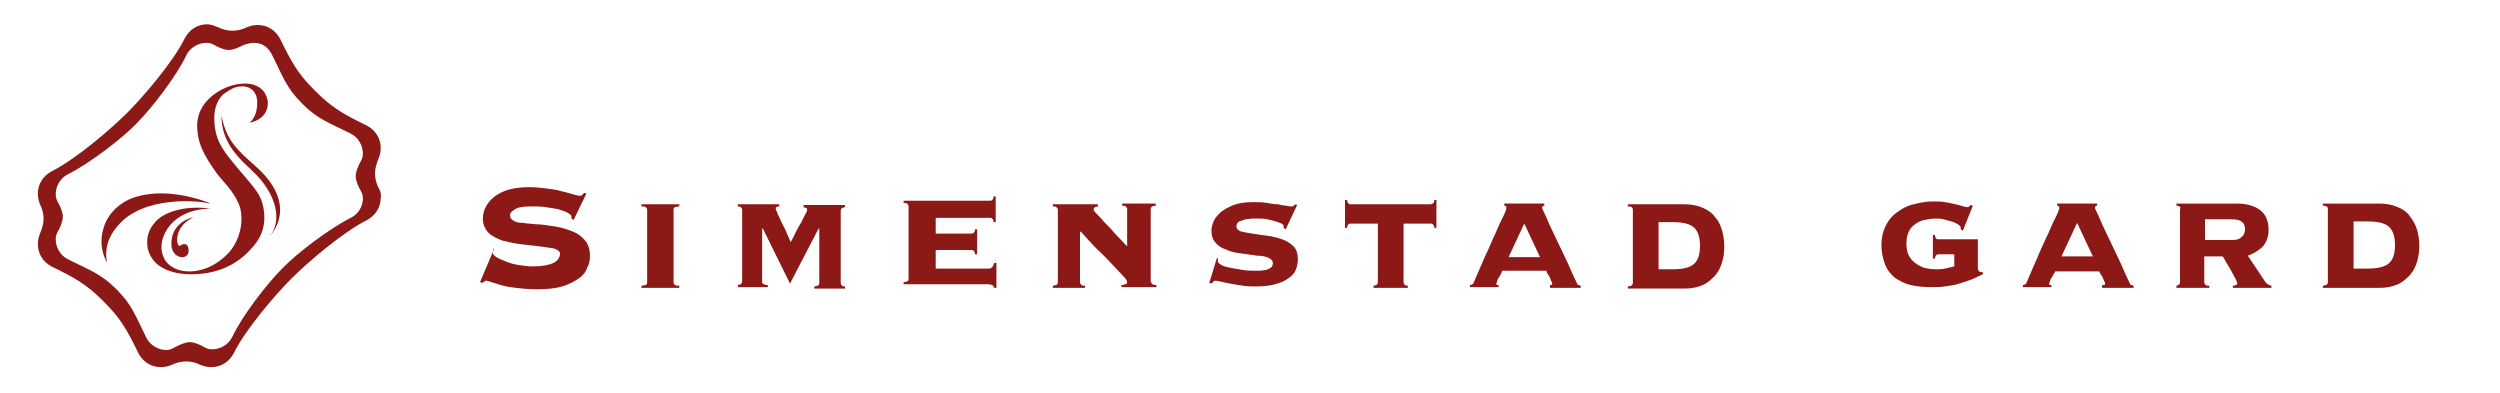 <?xml version="1.0" encoding="utf-8"?>
<!-- Generator: Adobe Illustrator 24.3.0, SVG Export Plug-In . SVG Version: 6.00 Build 0)  -->
<svg version="1.1" id="Layer_1" xmlns="http://www.w3.org/2000/svg" xmlns:xlink="http://www.w3.org/1999/xlink" x="0px" y="0px"
	 viewBox="0 0 350 55" style="enable-background:new 0 0 350 55;" xml:space="preserve">
<style type="text/css">
	.st0{fill:#8D1917;}
</style>
<g>
	<g>
		<path class="st0" d="M53,26.3c-0.3-0.6-0.5-1.3-0.5-2c0-0.7,0.2-1.4,0.5-2.1l0,0c0.2-0.5,0.3-1,0.3-1.5c0-1.4-0.8-2.5-1.9-3.1
			c-3.3-1.6-4.9-2.5-7.2-4.8l-0.2-0.2c-2.3-2.3-3.2-3.9-4.8-7.2c-0.6-1.1-1.7-1.9-3.1-1.9c-0.5,0-1,0.1-1.5,0.3l0,0
			c-0.6,0.3-1.3,0.5-2.1,0.5c-0.7,0-1.4-0.2-2-0.5l0,0c-0.5-0.2-1-0.4-1.5-0.4c-1.4,0-2.5,0.8-3.1,1.9c-1.6,3.3-5.8,8.2-8.1,10.5
			l0,0c-2.3,2.3-7.2,6.5-10.6,8.2l0,0c-1.1,0.6-1.9,1.7-1.9,3.1c0,0.5,0.1,1,0.3,1.5l0,0c0.3,0.6,0.5,1.3,0.5,2
			c0,0.7-0.2,1.4-0.5,2.1l0,0c-0.2,0.5-0.3,1-0.3,1.5c0,1.4,0.8,2.5,1.9,3.1c3.3,1.6,4.9,2.5,7.2,4.8l0.2,0.2
			c2.3,2.3,3.2,3.9,4.8,7.2c0.6,1.1,1.7,1.9,3.1,1.9c0.5,0,1-0.1,1.5-0.3l0,0c0.6-0.3,1.3-0.5,2.1-0.5c0.7,0,1.4,0.2,2,0.5l0,0
			c0.5,0.2,1,0.3,1.5,0.3c1.4,0,2.5-0.8,3.1-1.9c1.6-3.3,5.8-8.2,8.1-10.5l0,0c2.3-2.3,7.2-6.5,10.6-8.2v0c1.1-0.6,1.9-1.7,1.9-3.1
			C53.4,27.3,53.3,26.8,53,26.3L53,26.3z M49.1,30.5L49.1,30.5c-3,1.5-7.6,5-9.6,7.1l0,0c-2.1,2.1-5.6,6.6-7,9.6
			c-0.5,1-1.6,1.7-2.8,1.7c-0.5,0-0.7-0.1-1.1-0.3l0,0c-0.5-0.3-1.4-0.7-2-0.7c-0.7,0-1.5,0.4-2.1,0.7l0,0C24,48.9,23.7,49,23.3,49
			c-1.2,0-2.3-0.7-2.8-1.7c-1.5-3-2-4.6-4.1-6.7l-0.2-0.2c-2.1-2.1-3.7-2.6-6.7-4.1c-1-0.5-1.7-1.6-1.7-2.8c0-0.5,0.1-0.7,0.3-1.1
			l0,0c0.3-0.5,0.7-1.4,0.7-2.1c0-0.6-0.4-1.5-0.7-2l0,0c-0.2-0.4-0.3-0.6-0.3-1.1c0-1.2,0.7-2.3,1.7-2.8l0,0c3-1.5,7.6-5,9.6-7.1
			l0,0c2.1-2.1,5.6-6.6,7-9.6c0.5-1,1.6-1.7,2.8-1.7c0.5,0,0.7,0.1,1.1,0.3l0,0c0.5,0.3,1.4,0.7,2,0.7c0.7,0,1.5-0.4,2.1-0.7l0,0
			C34.7,6.1,35.1,6,35.6,6c1.2,0,2,0.7,2.5,1.7c1.5,3,2,4.6,4.1,6.7l0.2,0.2c2.1,2.1,3.7,2.6,6.7,4.1c1,0.5,1.7,1.6,1.7,2.8
			c0,0.5-0.1,0.7-0.3,1.1l0,0c-0.3,0.5-0.7,1.4-0.7,2.1c0,0.6,0.4,1.5,0.7,2l0,0c0.2,0.4,0.3,0.6,0.3,1.1C50.8,29,50.1,30,49.1,30.5
			z"/>
		<path class="st0" d="M29.4,28.5l-0.1-0.1c-5.6-2.1-10-1.4-12.1,0c-2,1.3-2.6,3-2.8,3.9c-0.2,0.8-0.5,2.5,0.6,4.5c0,0-0.3-1,0-2.4
			c0.2-1,0.8-2,1.5-2.8C20.1,27.3,28,28.1,29.4,28.5z"/>
		<path class="st0" d="M32.1,22.1c-1.6-2-2.1-3.5-2.1-5.6c0-1.4,0.5-2.9,1.7-3.6c0.5-0.3,1.1-0.8,2.1-0.8c0.9-0.1,2.3,0.5,2.2,2.4
			c0,2-1.1,2.7-1.1,2.7c2.3-0.5,2.6-2,2.6-2.8c0-0.7-0.4-1.3-0.5-1.5c-0.9-1.2-2.3-1.2-2.7-1.2c-2.5,0-5.1,1.6-6.1,3.5
			c-0.5,0.9-0.6,1.9-0.6,2.3c0,2.6,1,4.3,2.7,6.7c0.7,1,2.3,2.4,3.1,4.3c0.4,0.9,0.4,1.8,0.4,2.2c0,2.4-1.3,4.2-1.8,4.7
			c-1.8,1.9-3.8,2.6-5.5,2.6c-1.5,0-3-0.6-3.6-2c-0.2-0.5-0.3-0.9-0.3-1.4c0-0.7,0.2-1.4,0.5-2c1.7-3.3,5.6-3.4,6.5-3.4l-0.1,0
			c-3.9-0.5-6.6,0.6-7.7,1.8c-1.1,1.2-1.2,2.3-1.2,2.9c0,0.6,0.1,1.7,1.1,2.8c1.3,1.3,3.3,1.7,5,1.7c3.1,0,6.4-0.9,9-4.2
			c1.5-1.9,1.4-3.8,1.2-5C36.5,26.8,35.2,26,32.1,22.1z"/>
		<path class="st0" d="M27.1,30.4c0,0-3.3,0.6-3.1,4c0.2,2,2.6,2.1,2.4,0.5c-0.1-0.8-0.6-0.9-1.2-0.5C24.8,34.8,24,31.9,27.1,30.4z"
			/>
		<path class="st0" d="M35.7,23.2c-2.6-2.3-4-3.6-4.7-7l0-0.1c0,3,1.3,5.1,4.2,7.7c3.8,3.5,4.2,7.3,2.6,9.2
			C37.8,33,42.1,28.8,35.7,23.2z"/>
	</g>
	<path class="st0" d="M69.1,34.8c0,0.1-0.1,0.3-0.1,0.6c0,0.2,0.2,0.4,0.5,0.6c0.3,0.2,0.8,0.4,1.3,0.6c0.5,0.2,1.1,0.4,1.8,0.5
		c0.7,0.1,1.4,0.2,2,0.2c1.3,0,2.3-0.2,2.9-0.5c0.6-0.3,0.9-0.8,0.9-1.3c0-0.3-0.3-0.5-0.8-0.7c-0.5-0.1-1.2-0.2-2-0.3
		c-0.8-0.1-1.7-0.2-2.6-0.3c-0.9-0.1-1.8-0.3-2.6-0.5c-0.8-0.3-1.5-0.6-2-1.1c-0.5-0.5-0.8-1.2-0.8-2c0-0.7,0.2-1.3,0.5-1.8
		c0.3-0.5,0.7-1,1.3-1.4c0.6-0.4,1.2-0.7,2-0.9c0.8-0.2,1.7-0.3,2.7-0.3c0.9,0,1.7,0.1,2.5,0.2c0.8,0.1,1.5,0.2,2.1,0.4
		c0.6,0.1,1.1,0.3,1.5,0.4c0.4,0.1,0.7,0.2,0.9,0.2c0.2,0,0.3,0,0.4-0.1c0.1-0.1,0.2-0.2,0.3-0.3l0.3,0.1l-1.8,3.7l-0.3-0.2v-0.3
		c0-0.2-0.2-0.3-0.5-0.5c-0.3-0.2-0.8-0.3-1.3-0.5c-0.5-0.1-1.1-0.2-1.8-0.3c-0.7-0.1-1.3-0.1-1.9-0.1c-1.2,0-2,0.1-2.4,0.4
		c-0.5,0.3-0.7,0.5-0.7,0.9c0,0.3,0.2,0.5,0.5,0.7c0.3,0.2,0.7,0.3,1.3,0.3c0.5,0.1,1.1,0.1,1.8,0.2c0.7,0,1.3,0.1,2,0.2
		c0.7,0.1,1.4,0.2,2,0.4c0.7,0.2,1.2,0.4,1.8,0.7c0.5,0.3,0.9,0.7,1.3,1.2c0.3,0.5,0.5,1.1,0.5,1.9c0,0.6-0.1,1.2-0.4,1.7
		c-0.2,0.6-0.6,1.1-1.2,1.5c-0.6,0.4-1.3,0.8-2.3,1.1c-1,0.3-2.2,0.4-3.6,0.4c-1.1,0-2.1-0.1-2.9-0.2c-0.8-0.1-1.5-0.2-2.1-0.4
		c-0.6-0.2-1-0.3-1.3-0.4c-0.3-0.1-0.6-0.2-0.7-0.2c-0.1,0-0.2,0-0.3,0.1c-0.1,0.1-0.2,0.2-0.3,0.2l-0.3-0.1l2-4.7L69.1,34.8z"/>
	<path class="st0" d="M95.1,28.9c-0.3,0-0.5,0.1-0.6,0.1c-0.2,0.1-0.2,0.2-0.2,0.4v10.1c0,0.2,0.1,0.3,0.2,0.4
		c0.1,0.1,0.4,0.1,0.6,0.1v0.3h-5.3v-0.3c0.3,0,0.5-0.1,0.6-0.1c0.2-0.1,0.2-0.2,0.2-0.4V29.4c0-0.2-0.1-0.3-0.2-0.4
		c-0.1-0.1-0.4-0.1-0.6-0.1v-0.3h5.3V28.9z"/>
	<path class="st0" d="M107,39.8c0.1,0.1,0.3,0.1,0.5,0.1v0.3h-4.2v-0.3c0.1,0,0.3-0.1,0.4-0.1c0.1-0.1,0.2-0.2,0.2-0.4V29.4
		c0-0.2-0.1-0.3-0.2-0.4c-0.1-0.1-0.3-0.1-0.4-0.1v-0.3h5.8v0.3c-0.1,0-0.3,0-0.4,0.1c-0.1,0-0.1,0.1-0.1,0.2c0,0.1,0.1,0.3,0.3,0.8
		c0.2,0.4,0.4,0.9,0.7,1.5c0.3,0.5,0.5,1,0.7,1.5c0.2,0.5,0.4,0.8,0.4,0.9c0.2-0.4,0.5-0.9,0.7-1.4c0.3-0.5,0.5-1,0.8-1.4
		c0.2-0.5,0.4-0.8,0.6-1.2c0.2-0.3,0.2-0.6,0.2-0.6c0-0.1-0.1-0.1-0.1-0.2c-0.1,0-0.2,0-0.4-0.1v-0.3h5.8v0.3
		c-0.1,0-0.2,0.1-0.4,0.1c-0.1,0.1-0.2,0.2-0.2,0.4v10.1c0,0.2,0.1,0.3,0.2,0.4c0.1,0.1,0.2,0.1,0.4,0.1v0.3H114v-0.3
		c0.2,0,0.4-0.1,0.5-0.1c0.1-0.1,0.2-0.2,0.2-0.4v-7.6h-0.1l-4,7.7l-3.8-7.7h-0.1v7.6C106.8,39.7,106.9,39.8,107,39.8z"/>
	<path class="st0" d="M139.2,36.8h0.3v3.5h-0.3c-0.1-0.2-0.2-0.4-0.3-0.4c-0.1,0-0.3-0.1-0.5-0.1h-11.9v-0.3c0.2,0,0.4-0.1,0.5-0.1
		c0.2-0.1,0.2-0.2,0.2-0.4V28.9c0-0.2-0.1-0.3-0.2-0.4c-0.2-0.1-0.3-0.1-0.5-0.1v-0.3h12.1c0.1,0,0.2,0,0.3-0.1
		c0.1-0.1,0.2-0.2,0.2-0.5h0.3v3.6h-0.3c0-0.3-0.1-0.4-0.2-0.5c-0.1-0.1-0.2-0.1-0.3-0.1H131v2.2h5c0.1,0,0.2,0,0.3-0.1
		c0.1-0.1,0.2-0.2,0.2-0.5h0.3v3.5h-0.3c0-0.3-0.1-0.4-0.2-0.5c-0.1-0.1-0.2-0.1-0.3-0.1h-5v2.6h7.6
		C138.9,37.5,139.1,37.2,139.2,36.8z"/>
	<path class="st0" d="M161.4,39.8c0.1,0.1,0.3,0.1,0.5,0.1v0.3H157v-0.3c0.1,0,0.3,0,0.5-0.1c0.2,0,0.3-0.1,0.3-0.3
		c0-0.2-0.2-0.5-0.6-0.9c-0.4-0.4-0.9-1-1.5-1.6c-0.6-0.6-1.3-1.4-2.1-2.1c-0.8-0.8-1.5-1.6-2.3-2.5l-0.1,0.1v7
		c0,0.2,0.1,0.3,0.2,0.4c0.1,0.1,0.3,0.1,0.5,0.1v0.3h-4.5v-0.3c0.2,0,0.3-0.1,0.5-0.1c0.1-0.1,0.2-0.2,0.2-0.4V29.4
		c0-0.2-0.1-0.3-0.2-0.4c-0.1-0.1-0.3-0.1-0.5-0.1v-0.3h6.3v0.3c-0.1,0-0.3,0.1-0.4,0.1c-0.1,0.1-0.2,0.2-0.2,0.4
		c0,0,0.1,0.2,0.4,0.5c0.3,0.3,0.7,0.7,1.1,1.2c0.5,0.5,1,1,1.5,1.6c0.6,0.6,1.1,1.2,1.7,1.8v-5.2c0-0.2-0.1-0.3-0.2-0.4
		c-0.1-0.1-0.3-0.1-0.5-0.1v-0.3h4.7v0.3c-0.2,0-0.4,0.1-0.5,0.1c-0.1,0.1-0.2,0.2-0.2,0.4v10.1C161.2,39.7,161.3,39.8,161.4,39.8z"
		/>
	<path class="st0" d="M170.5,36.3c0,0,0,0.1,0,0.1c0,0,0,0.1,0,0.2c0,0.2,0.2,0.3,0.5,0.5c0.3,0.2,0.8,0.3,1.3,0.4
		c0.5,0.1,1.1,0.2,1.7,0.3c0.6,0.1,1.2,0.1,1.7,0.1c0.2,0,0.4,0,0.7,0c0.3,0,0.5-0.1,0.8-0.1c0.3-0.1,0.5-0.2,0.7-0.3
		c0.2-0.2,0.3-0.4,0.3-0.6c0-0.4-0.2-0.6-0.6-0.8c-0.4-0.2-1-0.3-1.6-0.3c-0.7-0.1-1.3-0.2-2.1-0.3c-0.8-0.1-1.5-0.2-2.1-0.5
		c-0.6-0.2-1.2-0.5-1.6-1c-0.4-0.4-0.6-1-0.6-1.7c0-0.4,0.1-0.8,0.3-1.3c0.2-0.5,0.6-0.9,1-1.3c0.5-0.4,1.1-0.7,1.8-1
		c0.8-0.3,1.7-0.4,2.8-0.4c0.6,0,1.2,0,1.8,0.1c0.6,0.1,1.1,0.2,1.6,0.2c0.5,0.1,0.9,0.2,1.2,0.2c0.3,0.1,0.6,0.1,0.7,0.1
		c0.1,0,0.3,0,0.3-0.1c0.1-0.1,0.2-0.1,0.2-0.2l0.3,0.1l-1.6,3.4l-0.3-0.2c0,0,0-0.1,0-0.1c0-0.1,0-0.1,0-0.2c0-0.1-0.1-0.2-0.3-0.3
		c-0.2-0.1-0.5-0.2-0.8-0.3c-0.3-0.1-0.7-0.2-1.2-0.3c-0.4-0.1-0.9-0.1-1.3-0.1c-0.2,0-0.4,0-0.7,0c-0.3,0-0.7,0.1-1,0.1
		c-0.3,0.1-0.6,0.2-0.9,0.3c-0.3,0.2-0.4,0.4-0.4,0.7c0,0.3,0.2,0.5,0.6,0.7c0.4,0.1,1,0.2,1.6,0.3c0.6,0.1,1.3,0.2,2.1,0.3
		c0.8,0.1,1.5,0.3,2.1,0.5c0.6,0.2,1.2,0.6,1.6,1c0.4,0.4,0.6,1,0.6,1.8c0,0.5-0.1,1-0.3,1.5c-0.2,0.5-0.6,0.9-1.1,1.2
		c-0.5,0.4-1.1,0.6-1.8,0.8c-0.7,0.2-1.6,0.3-2.6,0.3c-0.6,0-1.3,0-1.9-0.1c-0.7-0.1-1.3-0.2-1.8-0.3c-0.6-0.1-1-0.2-1.4-0.3
		c-0.4-0.1-0.6-0.1-0.6-0.1c-0.1,0-0.2,0-0.3,0.1c-0.1,0.1-0.2,0.2-0.3,0.3l-0.3-0.1l1.1-3.6L170.5,36.3z"/>
	<path class="st0" d="M200.6,28.5c0.1-0.1,0.2-0.2,0.2-0.5h0.3v3.9h-0.3c0-0.2-0.1-0.4-0.2-0.5c-0.1-0.1-0.2-0.1-0.3-0.1h-3.8v8.2
		c0,0.2,0.1,0.3,0.2,0.4c0.1,0.1,0.3,0.1,0.4,0.1v0.3h-4.8v-0.3c0.1,0,0.3-0.1,0.4-0.1c0.1-0.1,0.2-0.2,0.2-0.4v-8.2h-3.8
		c-0.1,0-0.2,0-0.3,0.1c-0.1,0.1-0.2,0.2-0.2,0.5h-0.3V28h0.3c0,0.3,0.1,0.4,0.2,0.5c0.1,0.1,0.2,0.1,0.3,0.1h11.2
		C200.4,28.6,200.5,28.5,200.6,28.5z"/>
	<path class="st0" d="M217,39.9c0.1,0,0.1,0,0.2,0c0.1,0,0.1-0.1,0.1-0.2c0-0.1,0-0.2-0.1-0.3c-0.1-0.1-0.1-0.3-0.2-0.5
		c-0.1-0.2-0.2-0.4-0.3-0.5c-0.1-0.2-0.2-0.3-0.2-0.5h-6.2c0,0.1-0.1,0.3-0.2,0.5c-0.1,0.2-0.2,0.4-0.3,0.5
		c-0.1,0.2-0.2,0.3-0.2,0.5c-0.1,0.2-0.1,0.3-0.1,0.3c0,0.1,0,0.2,0.1,0.2c0.1,0,0.2,0,0.2,0v0.3h-4v-0.3c0.1,0,0.2,0,0.3-0.1
		c0.1,0,0.2-0.1,0.2-0.2c0.5-1.2,1.1-2.5,1.6-3.7c0.6-1.2,1-2.3,1.5-3.3c0.4-1,0.8-1.8,1.1-2.4c0.3-0.6,0.4-1,0.4-1.1
		c0-0.2-0.1-0.3-0.3-0.3v-0.3h5.6v0.3c-0.2,0-0.3,0.1-0.3,0.3c0,0.1,0.1,0.3,0.3,0.7c0.2,0.4,0.4,0.9,0.7,1.6c0.3,0.6,0.6,1.3,1,2.1
		c0.4,0.8,0.7,1.5,1.1,2.3c0.4,0.8,0.7,1.5,1,2.2c0.3,0.7,0.6,1.3,0.8,1.7c0,0.1,0.1,0.2,0.2,0.2c0.1,0,0.2,0.1,0.3,0.1v0.3H217
		V39.9z M213.4,31.3l-2.2,4.7h4.4L213.4,31.3z"/>
	<path class="st0" d="M228.4,29c-0.1-0.1-0.3-0.1-0.5-0.1v-0.3h8c1,0,1.8,0.2,2.5,0.5c0.7,0.3,1.3,0.7,1.7,1.3
		c0.5,0.5,0.8,1.2,1,1.9c0.2,0.7,0.3,1.5,0.3,2.2c0,0.8-0.1,1.5-0.3,2.2c-0.2,0.7-0.5,1.3-1,1.9c-0.5,0.5-1,1-1.7,1.3
		c-0.7,0.3-1.5,0.5-2.5,0.5h-8v-0.3c0.2,0,0.4-0.1,0.5-0.1c0.1-0.1,0.2-0.2,0.2-0.4V29.4C228.6,29.2,228.5,29,228.4,29z M234.1,37.7
		c1.4,0,2.4-0.2,3-0.7c0.6-0.5,0.9-1.3,0.9-2.6c0-1.2-0.3-2.1-0.9-2.6c-0.6-0.5-1.6-0.7-3-0.7h-1.9v6.6H234.1z"/>
	<path class="st0" d="M276.9,37.4c0,0.2,0,0.3,0.1,0.5c0.1,0.1,0.2,0.2,0.4,0.2h0.2v0.3c-0.4,0.2-0.9,0.4-1.5,0.7
		c-0.6,0.2-1.1,0.4-1.8,0.6c-0.6,0.2-1.3,0.3-2,0.4c-0.7,0.1-1.3,0.1-2,0.1c-1,0-2-0.1-2.8-0.3c-0.9-0.2-1.6-0.6-2.2-1
		c-0.6-0.5-1.1-1.1-1.4-1.9c-0.3-0.8-0.5-1.7-0.5-2.7c0-1,0.2-1.9,0.6-2.7c0.4-0.8,0.9-1.4,1.6-1.9c0.7-0.5,1.4-0.9,2.3-1.1
		c0.8-0.2,1.7-0.4,2.6-0.4c0.7,0,1.3,0,1.8,0.1c0.6,0.1,1.1,0.2,1.5,0.3c0.4,0.1,0.8,0.2,1.1,0.3c0.3,0.1,0.5,0.1,0.5,0.1
		c0.1,0,0.2,0,0.3-0.1c0-0.1,0.1-0.1,0.2-0.2l0.3,0.1l-1.4,3.5l-0.3-0.2v-0.2c0-0.2-0.1-0.3-0.4-0.5c-0.2-0.1-0.5-0.3-0.9-0.4
		c-0.4-0.1-0.7-0.2-1.1-0.3c-0.4-0.1-0.8-0.1-1.1-0.1c-0.6,0-1.1,0.1-1.6,0.2c-0.5,0.1-0.9,0.3-1.3,0.6c-0.4,0.3-0.7,0.6-0.9,1.1
		c-0.2,0.4-0.3,1-0.3,1.6c0,0.6,0.1,1.2,0.3,1.6c0.2,0.4,0.5,0.8,0.9,1.1c0.4,0.3,0.8,0.5,1.3,0.7c0.5,0.1,1,0.2,1.6,0.2
		c0.4,0,0.9,0,1.3-0.1c0.4-0.1,0.9-0.2,1.3-0.3v-1.7h-2.2c-0.2,0-0.3,0.1-0.4,0.2c-0.1,0.2-0.1,0.3-0.1,0.4h-0.3v-3.3h0.3
		c0,0.1,0,0.2,0.1,0.4c0.1,0.2,0.2,0.2,0.4,0.2h5.5V37.4z"/>
	<path class="st0" d="M294.4,39.9c0.1,0,0.1,0,0.2,0c0.1,0,0.1-0.1,0.1-0.2c0-0.1,0-0.2-0.1-0.3c-0.1-0.2-0.1-0.3-0.2-0.5
		c-0.1-0.2-0.2-0.4-0.3-0.5c-0.1-0.2-0.2-0.3-0.2-0.4h-6.2c0,0.1-0.1,0.3-0.2,0.4c-0.1,0.2-0.2,0.4-0.3,0.5
		c-0.1,0.2-0.2,0.3-0.2,0.5c-0.1,0.2-0.1,0.3-0.1,0.3c0,0.1,0,0.2,0.1,0.2c0.1,0,0.2,0,0.2,0v0.3h-4v-0.3c0.1,0,0.2,0,0.3-0.1
		c0.1,0,0.2-0.1,0.2-0.2c0.5-1.2,1.1-2.5,1.6-3.7c0.5-1.2,1-2.3,1.5-3.3c0.4-1,0.8-1.8,1.1-2.4c0.3-0.6,0.4-1,0.4-1.1
		c0-0.2-0.1-0.3-0.3-0.3v-0.3h5.6v0.3c-0.2,0-0.3,0.1-0.3,0.3c0,0.1,0.1,0.3,0.3,0.7c0.2,0.4,0.4,0.9,0.7,1.6c0.3,0.6,0.6,1.3,1,2.1
		c0.4,0.8,0.7,1.5,1.1,2.3c0.4,0.8,0.7,1.5,1,2.2c0.3,0.7,0.6,1.3,0.8,1.7c0,0.1,0.1,0.2,0.2,0.2c0.1,0,0.2,0.1,0.3,0.1v0.3h-4.4
		V39.9z M290.8,31.2l-2.2,4.7h4.4L290.8,31.2z"/>
	<path class="st0" d="M305.1,28.9c-0.1-0.1-0.3-0.1-0.4-0.1v-0.3h8.5c1.3,0,2.4,0.3,3.2,0.9c0.8,0.6,1.2,1.5,1.2,2.8
		c0,1-0.3,1.7-0.8,2.3c-0.6,0.6-1.3,1-2.1,1.3l2.4,3.6c0.1,0.1,0.2,0.3,0.4,0.4c0.2,0.1,0.4,0.2,0.5,0.2v0.3h-5.4v-0.3
		c0.1,0,0.3,0,0.4-0.1c0.2,0,0.2-0.1,0.2-0.3c0-0.1-0.1-0.3-0.3-0.7c-0.2-0.4-0.4-0.7-0.6-1.1c-0.2-0.4-0.5-0.8-0.7-1.2
		c-0.2-0.4-0.4-0.6-0.4-0.7h-2.6v3.6c0,0.2,0.1,0.3,0.2,0.4c0.1,0.1,0.3,0.1,0.5,0.1v0.3h-4.6v-0.3c0.1,0,0.2-0.1,0.3-0.1
		c0.1-0.1,0.2-0.2,0.2-0.4V29.3C305.3,29.1,305.3,29,305.1,28.9z M312.5,33.6c0.6,0,1-0.1,1.3-0.4c0.3-0.2,0.5-0.6,0.5-1.1
		c0-0.4-0.1-0.8-0.4-1c-0.3-0.3-0.8-0.4-1.6-0.4h-3.6v2.9H312.5z"/>
	<path class="st0" d="M325.7,28.9c-0.1-0.1-0.3-0.1-0.5-0.1v-0.3h8c1,0,1.8,0.2,2.5,0.5c0.7,0.3,1.3,0.7,1.7,1.3
		c0.4,0.5,0.8,1.2,1,1.9c0.2,0.7,0.3,1.5,0.3,2.2c0,0.8-0.1,1.5-0.3,2.2c-0.2,0.7-0.5,1.3-1,1.9c-0.5,0.5-1,1-1.7,1.3
		c-0.7,0.3-1.5,0.5-2.5,0.5h-8v-0.3c0.2,0,0.4-0.1,0.5-0.1c0.1-0.1,0.2-0.2,0.2-0.4V29.3C325.9,29.1,325.9,29,325.7,28.9z
		 M331.4,37.6c1.4,0,2.4-0.2,3-0.7c0.6-0.5,0.9-1.3,0.9-2.6c0-1.2-0.3-2.1-0.9-2.6c-0.6-0.5-1.6-0.7-3-0.7h-1.9v6.6H331.4z"/>
</g>
</svg>
